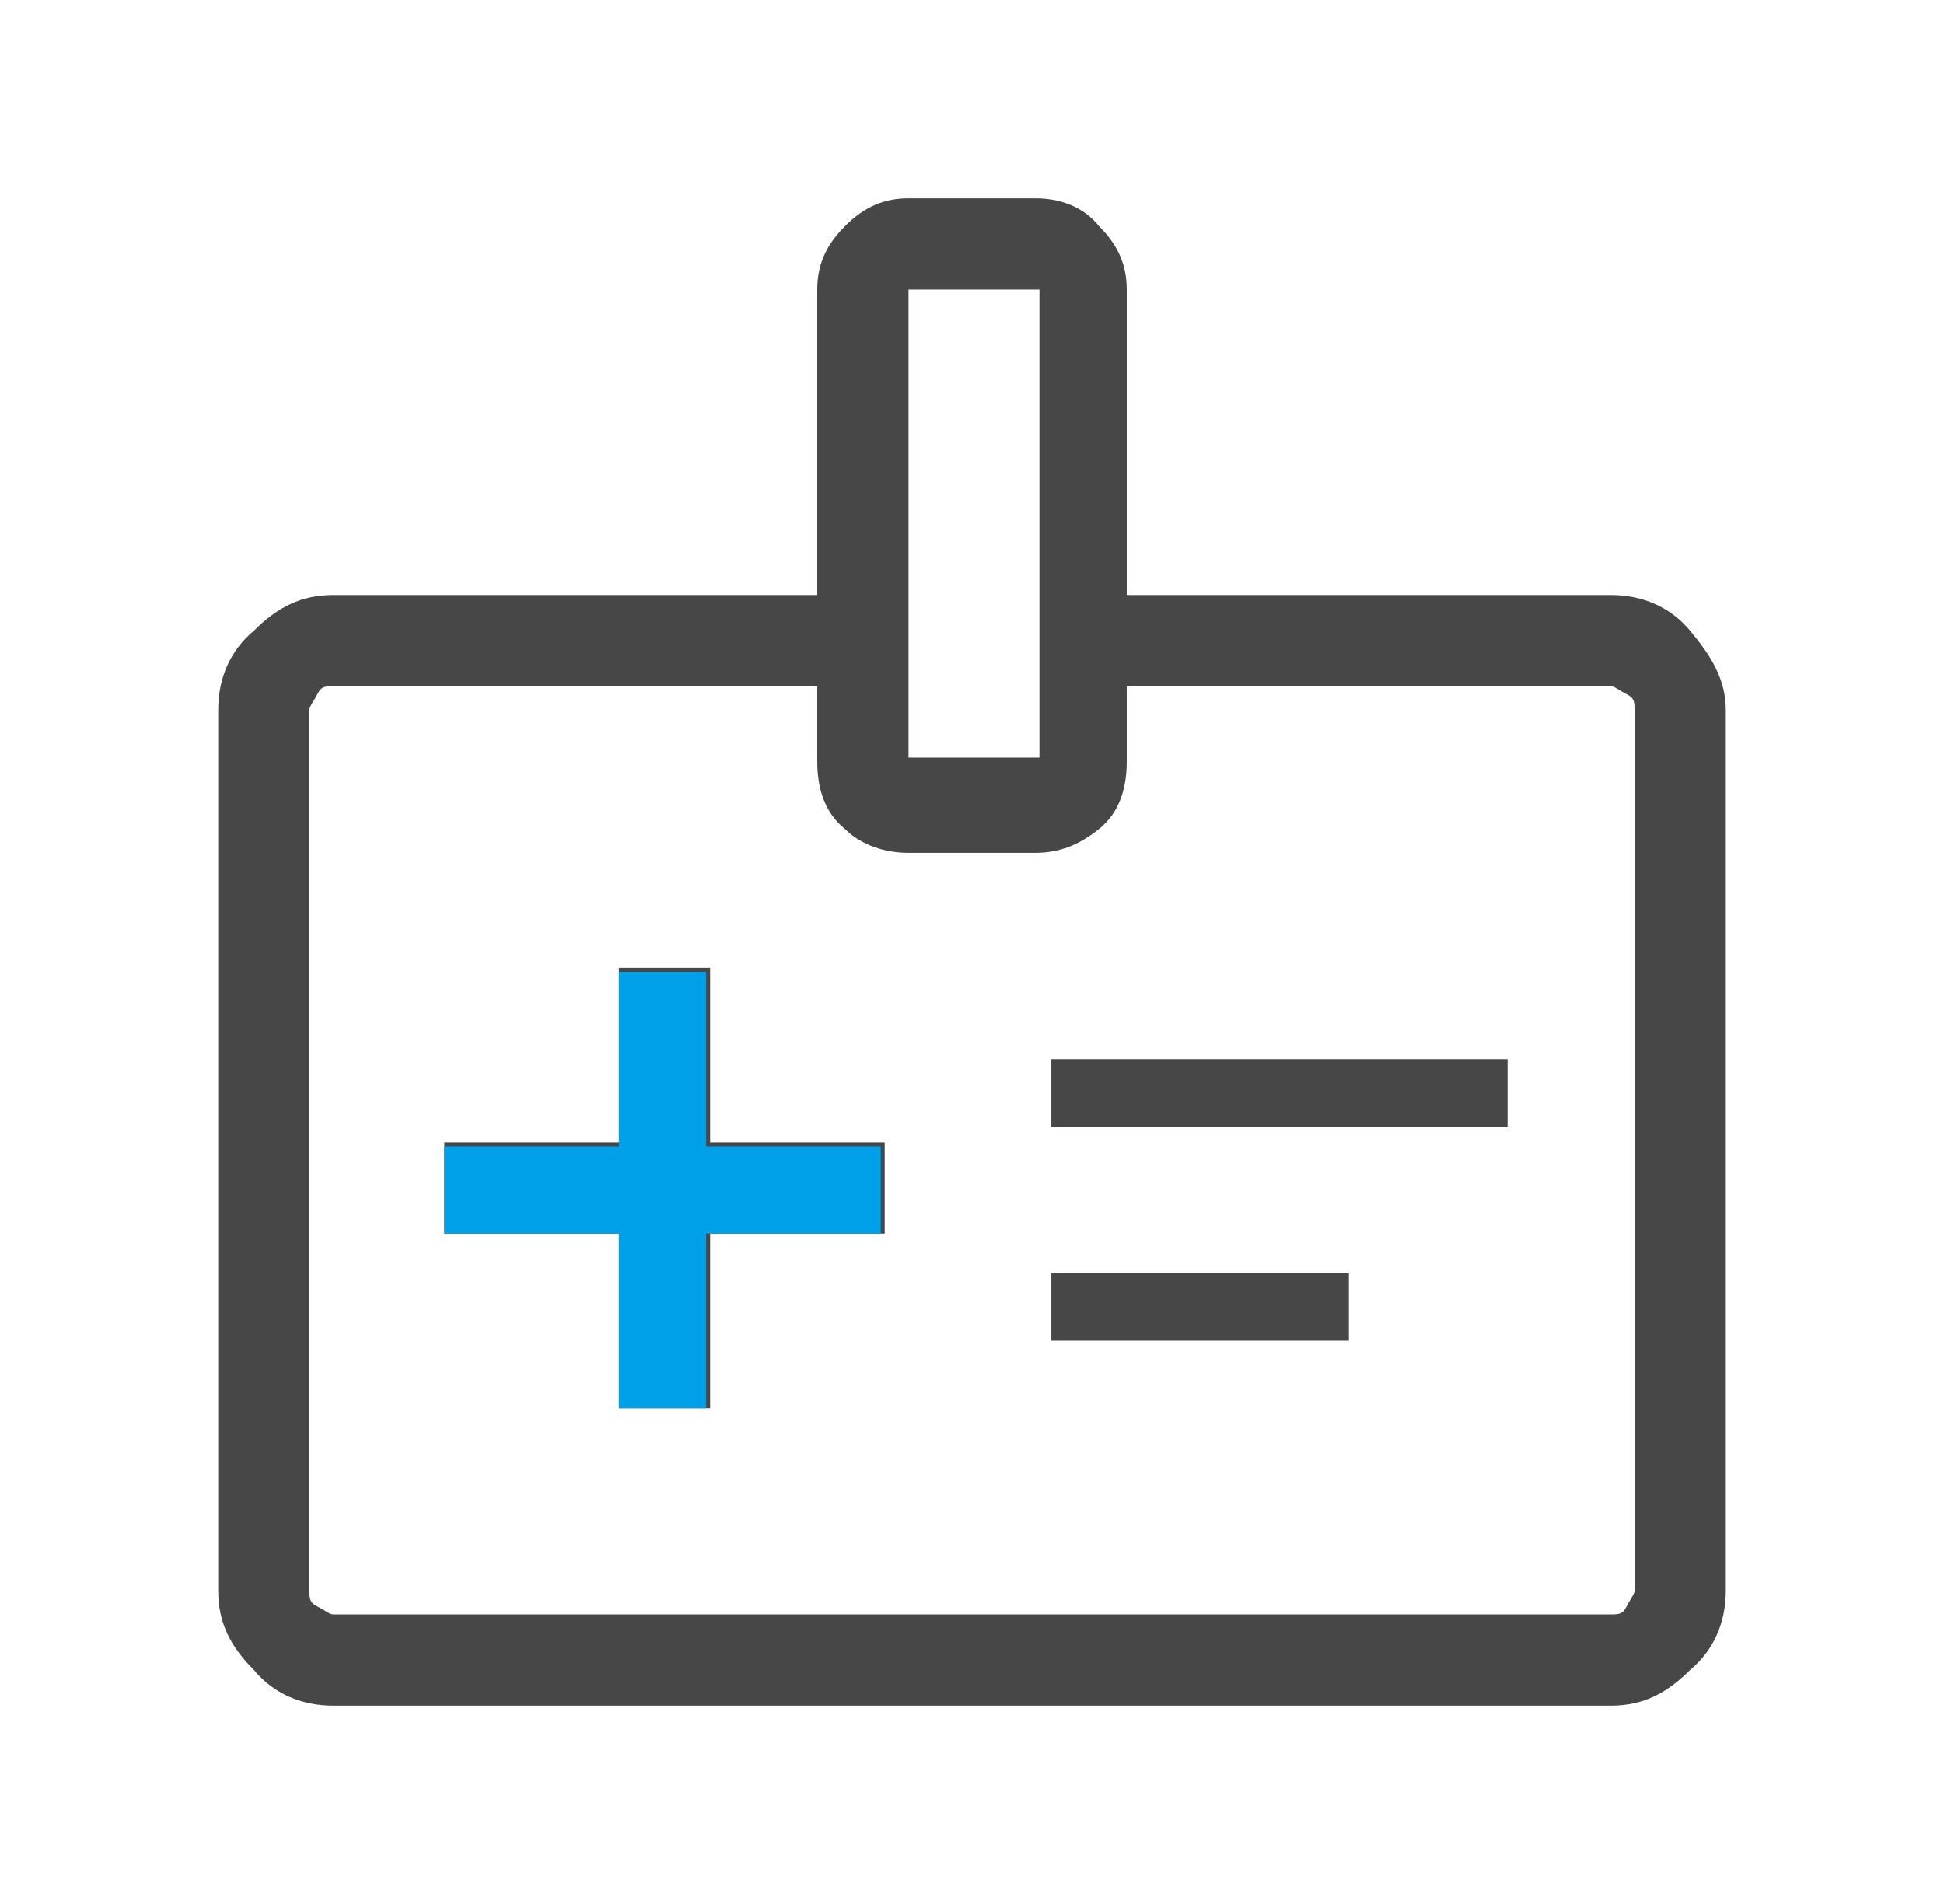 <svg width="49" height="48" viewBox="0 0 49 48" fill="none" xmlns="http://www.w3.org/2000/svg">
<path d="M15.6 35.5H17.9V31.1H22.3V28.8H17.9V24.4H15.6V28.8H11.2V31.1H15.6V35.5ZM26.5 28.4H38V26.7H26.5V28.4ZM26.5 33.8H34V32.1H26.5V33.8ZM8.4 43C7.6 43 6.9 42.7 6.4 42.1C5.8 41.5 5.5 40.9 5.5 40.1V17.9C5.5 17.1 5.8 16.4 6.4 15.9C7 15.3 7.6 15 8.4 15H20.6V7.3C20.6 6.7 20.8 6.2 21.3 5.7C21.8 5.2 22.3 5 22.9 5H26.1C26.7 5 27.3 5.2 27.7 5.7C28.2 6.2 28.4 6.7 28.4 7.3V15H40.6C41.4 15 42.1 15.3 42.6 15.9C43.1 16.5 43.5 17.1 43.5 17.9V40.1C43.5 40.9 43.2 41.6 42.6 42.1C42 42.7 41.4 43 40.6 43H8.4ZM8.4 40.7H40.6C40.8 40.7 40.9 40.7 41 40.5C41.1 40.3 41.2 40.2 41.2 40.1V17.9C41.2 17.7 41.2 17.6 41 17.5C40.8 17.4 40.7 17.3 40.6 17.3H28.4V19.2C28.4 19.9 28.2 20.5 27.7 20.9C27.2 21.3 26.7 21.5 26.1 21.5H22.9C22.3 21.5 21.7 21.3 21.3 20.9C20.8 20.5 20.6 19.9 20.6 19.2V17.3H8.4C8.2 17.3 8.1 17.3 8 17.5C7.9 17.7 7.8 17.8 7.8 17.9V40.1C7.8 40.3 7.8 40.4 8 40.5C8.2 40.6 8.3 40.7 8.4 40.7ZM22.9 19.1H26.2V7.3H22.9V19.2V19.1Z" fill="#474747"/>
<path d="M17.8 35.5V31.1H22.2V28.9H17.8V24.5H15.6V28.9H11.2V31.1H15.6V35.5H17.8Z" fill="#00A0E9"/>
</svg>
